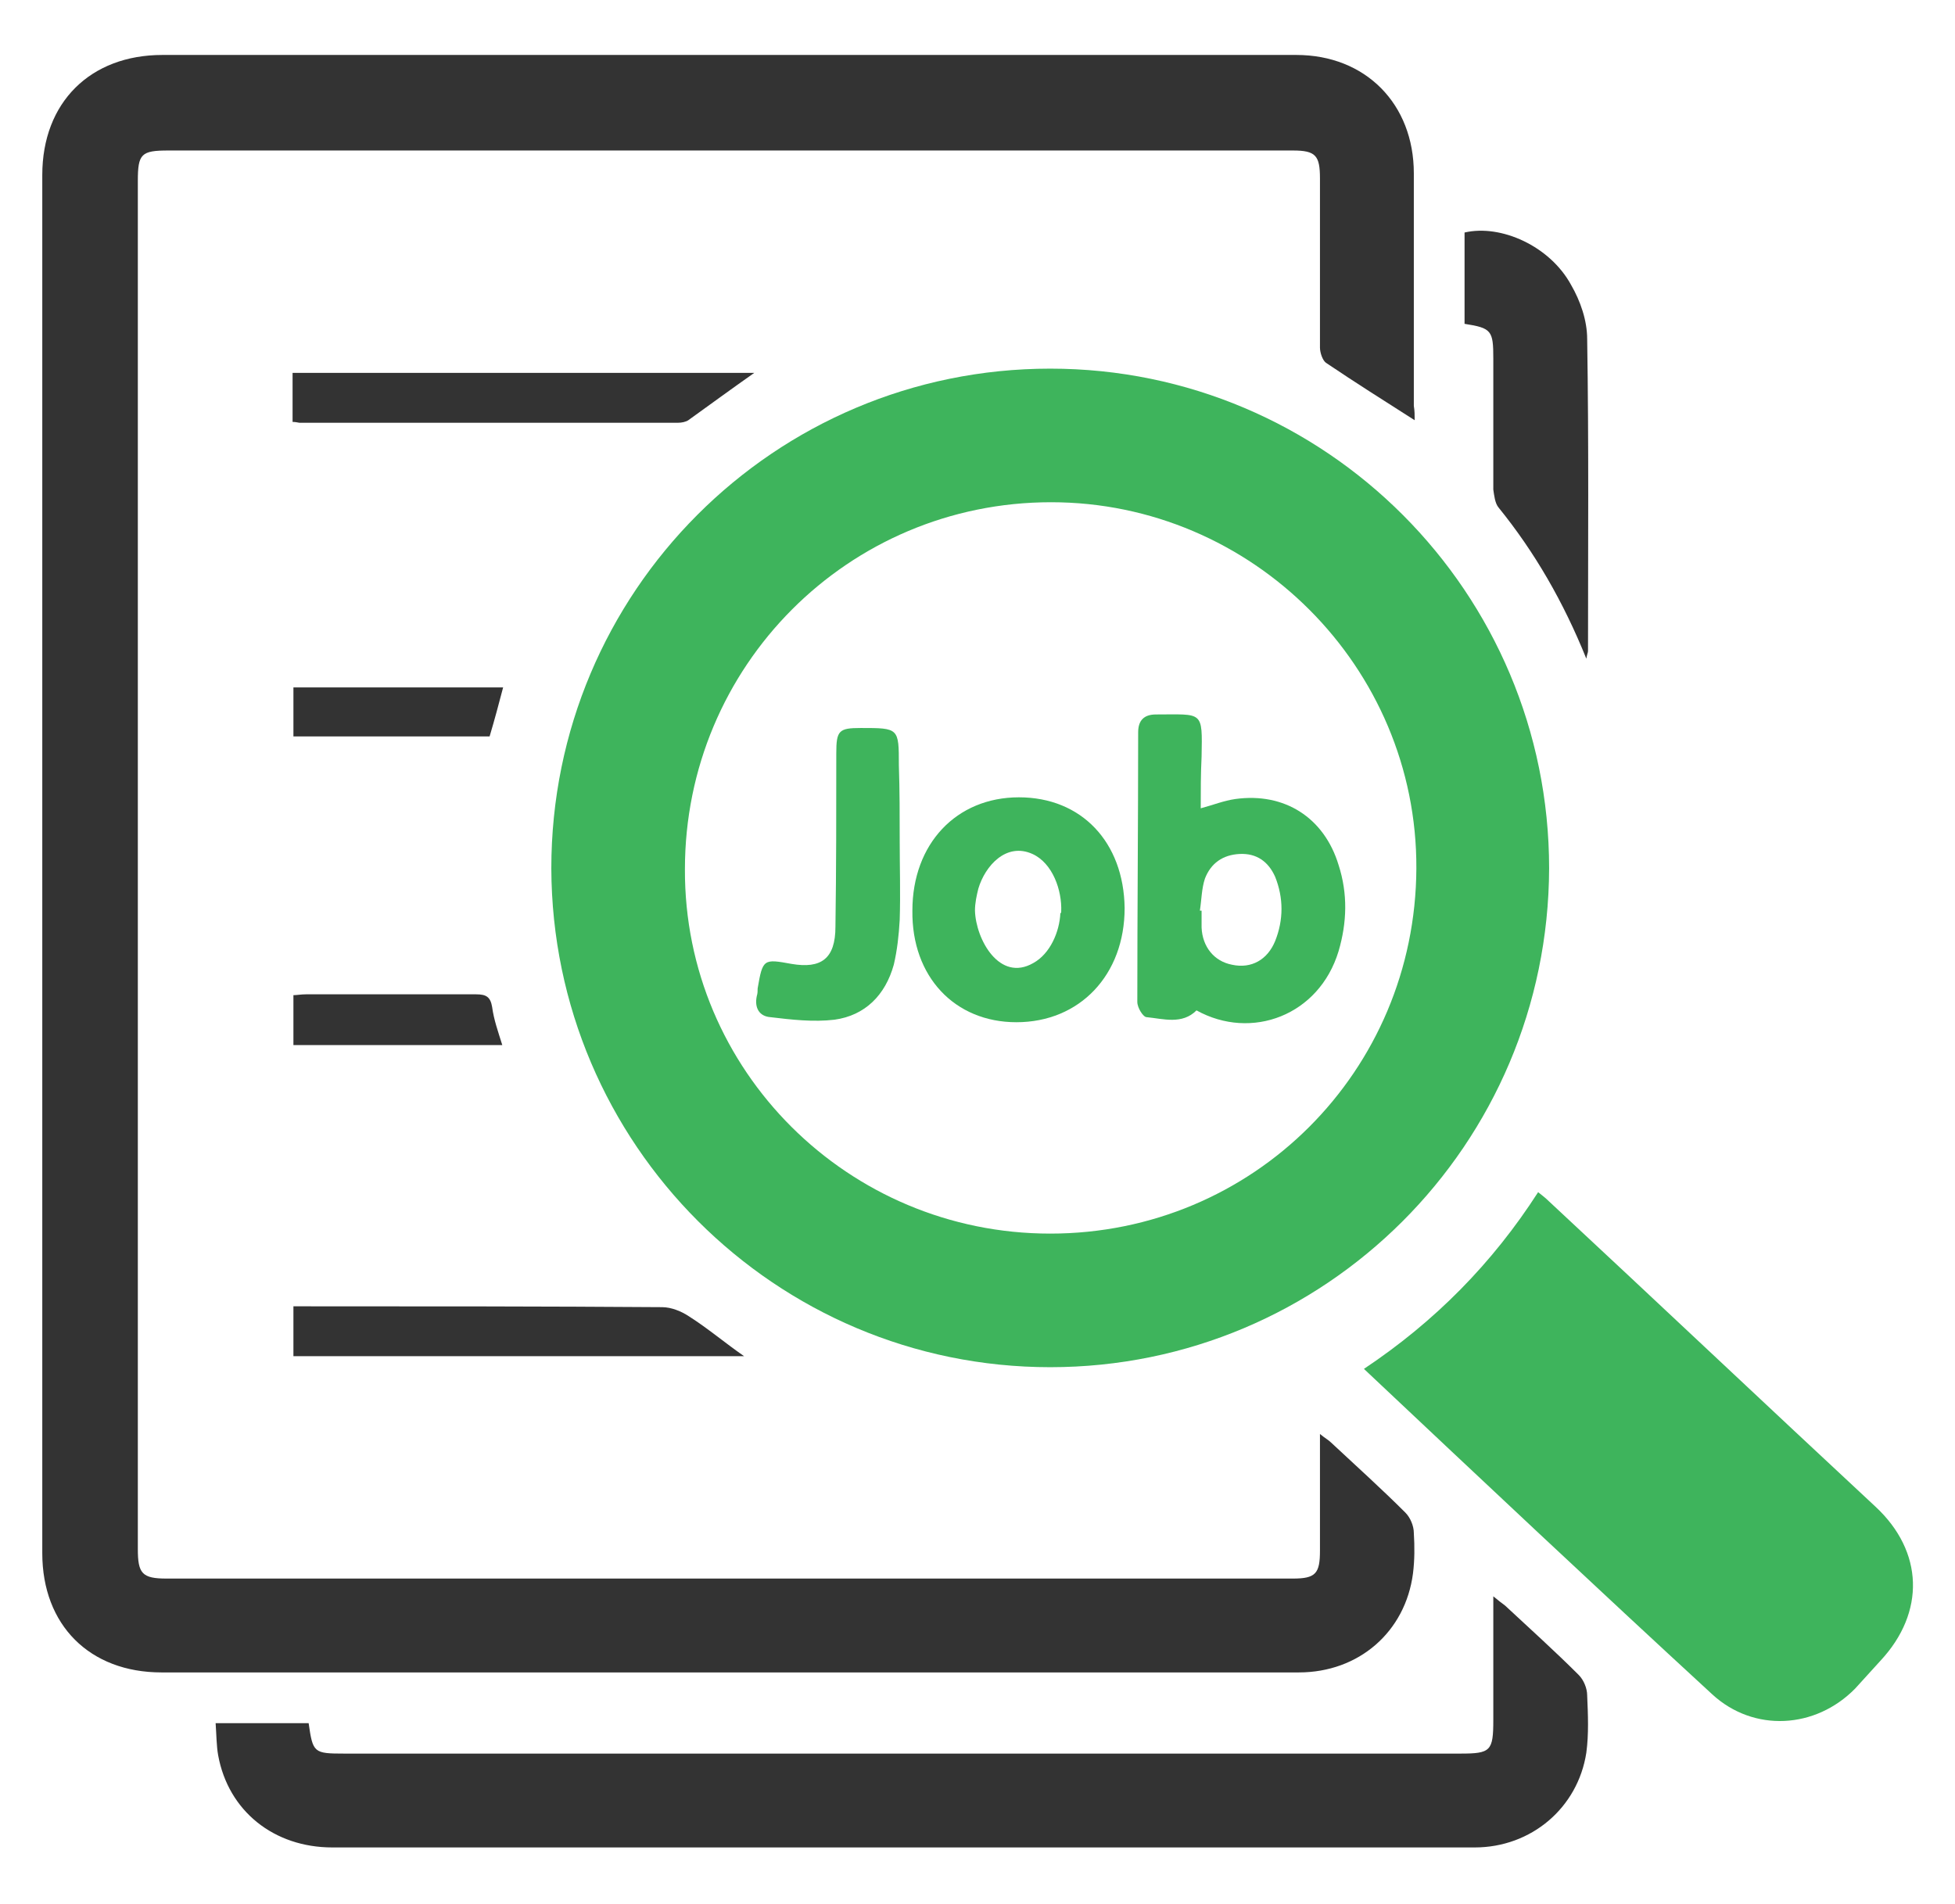 <?xml version="1.0" encoding="utf-8"?>
<!-- Generator: Adobe Illustrator 23.0.1, SVG Export Plug-In . SVG Version: 6.00 Build 0)  -->
<svg version="1.1" id="Layer_1" xmlns="http://www.w3.org/2000/svg" xmlns:xlink="http://www.w3.org/1999/xlink" x="0px" y="0px"
	 viewBox="0 0 231.2 225.2" style="enable-background:new 0 0 231.2 225.2;" xml:space="preserve">
<style type="text/css">
	.st0{fill:#333333;}
	.st1{fill:#3EB45C;}
	.st2{fill:none;}
</style>
<g>
	<path class="st0" d="M167.3,49.7c-3.6-2.3-7.1-4.5-10.5-6.8c-0.4-0.3-0.7-1.2-0.7-1.8c0-6.7,0-13.3,0-20c0-2.7-0.5-3.3-3.2-3.3
		c-44.3,0-88.7,0-133,0c-3.2,0-3.6,0.4-3.6,3.6c0,53.9,0,107.9,0,161.8c0,2.9,0.5,3.5,3.4,3.5c44.4,0,88.8,0,133.2,0
		c2.7,0,3.2-0.6,3.2-3.3c0-4.5,0-9,0-13.8c0.6,0.5,1,0.7,1.3,1c3,2.8,6,5.5,8.8,8.3c0.6,0.6,1,1.6,1,2.4c0.1,1.6,0.1,3.2-0.1,4.8
		c-0.9,6.9-6.4,11.7-13.5,11.7c-29,0-58,0-87,0c-15.8,0-31.7,0-47.5,0c-8.5,0-14.1-5.6-14.1-14.1c0-54.3,0-108.7,0-163
		c0-8.6,5.7-14.2,14.2-14.2c44.7,0,89.4,0,134.1,0c8.2,0,13.9,5.8,13.9,14c0,9.2,0,18.3,0,27.5C167.3,48.6,167.3,49.1,167.3,49.7z"
		/>
	<path class="st1" d="M124.2,161.7c-32.5,0-58.9-26.4-59-59c0-32.7,26.4-59.1,59-59.1c32.6,0,59,26.5,59,59.1
		C183.1,135.4,156.7,161.7,124.2,161.7z M124.2,145.9c24,0,43.2-19.2,43.3-43.2c0.1-23.8-19.4-43.3-43.2-43.3
		c-24,0-43.3,19.4-43.3,43.4C80.9,126.6,100.3,145.9,124.2,145.9z"/>
	<path class="st0" d="M25.5,203.8c3.9,0,7.5,0,11,0c0.5,3.5,0.6,3.6,4.2,3.6c44,0,88,0,132,0c3.6,0,3.9-0.3,3.9-4
		c0-4.8,0-9.5,0-14.6c0.6,0.5,1,0.8,1.4,1.1c2.9,2.7,5.9,5.4,8.7,8.2c0.6,0.6,1,1.6,1,2.4c0.1,2.3,0.2,4.6-0.1,6.8
		c-1,6.5-6.5,11.2-13.2,11.2c-11.3,0-22.5,0-33.8,0c-33.8,0-67.5,0-101.3,0c-6.9,0-12.3-4.3-13.5-10.9
		C25.6,206.5,25.6,205.2,25.5,203.8z"/>
	<path class="st1" d="M161.3,161.9c8.4-5.6,15.2-12.5,20.6-20.9c0.5,0.4,0.9,0.7,1.3,1.1c12.9,12,25.7,24.1,38.6,36.1
		c5.7,5.3,5.9,12.5,0.6,18.2c-1,1.1-2,2.2-3,3.3c-4.7,4.8-12,5.2-16.9,0.7C188.7,187.7,175.1,174.9,161.3,161.9z"/>
	<path class="st0" d="M187.6,77.9c-2.7-6.7-6.1-12.6-10.4-17.9c-0.4-0.5-0.5-1.4-0.6-2.1c0-5.2,0-10.3,0-15.5c0-3.3-0.2-3.6-3.4-4.1
		c0-3.6,0-7.2,0-10.8c4.3-1,10.1,1.6,12.6,6.2c1.1,1.9,1.9,4.2,1.9,6.4c0.2,12.3,0.1,24.6,0.1,36.9
		C187.8,77.2,187.7,77.3,187.6,77.9z"/>
	<path class="st0" d="M34.6,49.9c0-2,0-3.8,0-5.8c18.2,0,36.3,0,54.6,0c-2.7,1.9-5.3,3.8-7.8,5.6c-0.3,0.2-0.8,0.3-1.2,0.3
		c-14.9,0-29.8,0-44.8,0C35.3,50,35,49.9,34.6,49.9z"/>
	<path class="st0" d="M34.7,160.4c0-1.9,0-3.8,0-5.9c0.7,0,1.3,0,2,0c13.9,0,27.7,0,41.6,0.1c1.1,0,2.3,0.5,3.2,1.1
		c2.2,1.4,4.2,3.1,6.5,4.7C70.1,160.4,52.5,160.4,34.7,160.4z"/>
	<path class="st0" d="M57.9,87.1c-7.8,0-15.5,0-23.2,0c0-1.9,0-3.8,0-5.8c8.2,0,16.4,0,24.8,0C59,83.2,58.5,85.1,57.9,87.1z"/>
	<path class="st0" d="M59.4,123.6c-8.3,0-16.4,0-24.7,0c0-1.9,0-3.8,0-5.9c0.4,0,0.9-0.1,1.5-0.1c6.7,0,13.4,0,20.1,0
		c1.2,0,1.7,0.3,1.9,1.5C58.4,120.6,58.9,122,59.4,123.6z"/>
	<path class="st1" d="M142,95.6c1.5-0.4,2.7-0.9,4.1-1.1c5.8-0.8,10.5,2.2,12.2,7.8c1.1,3.4,1,6.8,0,10.2c-2.3,7.6-10.3,10.6-16.8,7
		c-1.7,1.7-3.9,1-5.9,0.8c-0.4,0-1.1-1.1-1.1-1.8c0-10.6,0.1-21.3,0.1-31.9c0-1.4,0.7-2.1,2.1-2.1c5.6,0,5.5-0.5,5.4,5
		C142,91.5,142,93.5,142,95.6z M141.9,107.7c0.1,0,0.1,0,0.2,0c0,0.7,0,1.3,0,2c0.1,2.3,1.5,4,3.6,4.4c2.3,0.5,4.2-0.6,5.1-2.8
		c1-2.5,1-5.1,0-7.6c-0.8-1.8-2.2-2.8-4.2-2.7c-2,0.1-3.4,1.1-4.1,2.9C142.1,105.1,142.1,106.4,141.9,107.7z"/>
	<path class="st1" d="M120.5,94.3c7.4,0,12.4,5.3,12.5,13.1c0,7.9-5.3,13.5-12.8,13.5c-7.3,0-12.4-5.4-12.3-13.2
		C107.9,99.8,113.1,94.3,120.5,94.3z M125.5,107.8c0.1-2.5-1-5.7-3.4-6.8c-3.1-1.4-5.6,1.4-6.4,4.1c-0.2,0.8-0.4,1.7-0.4,2.6
		c0.1,3.4,2.9,8.5,6.9,6.2c2-1.1,3.1-3.7,3.2-5.9C125.5,108,125.5,107.9,125.5,107.8z"/>
	<path class="st1" d="M106.4,99.5c0,3.1,0.1,6.2,0,9.3c-0.1,1.8-0.3,3.6-0.7,5.3c-1,3.6-3.4,6-7,6.5c-2.5,0.3-5.1,0-7.6-0.3
		c-1.3-0.1-1.9-1.1-1.6-2.5c0.1-0.3,0.1-0.6,0.1-0.9c0.6-3.5,0.7-3.5,4-2.9c3.5,0.6,5.2-0.6,5.2-4.4c0.1-6.8,0.1-13.7,0.1-20.5
		c0-2.7,0.3-3,2.9-3c4.5,0,4.5,0,4.5,4.4C106.4,93.5,106.4,96.5,106.4,99.5z"/>
</g>
</svg>
